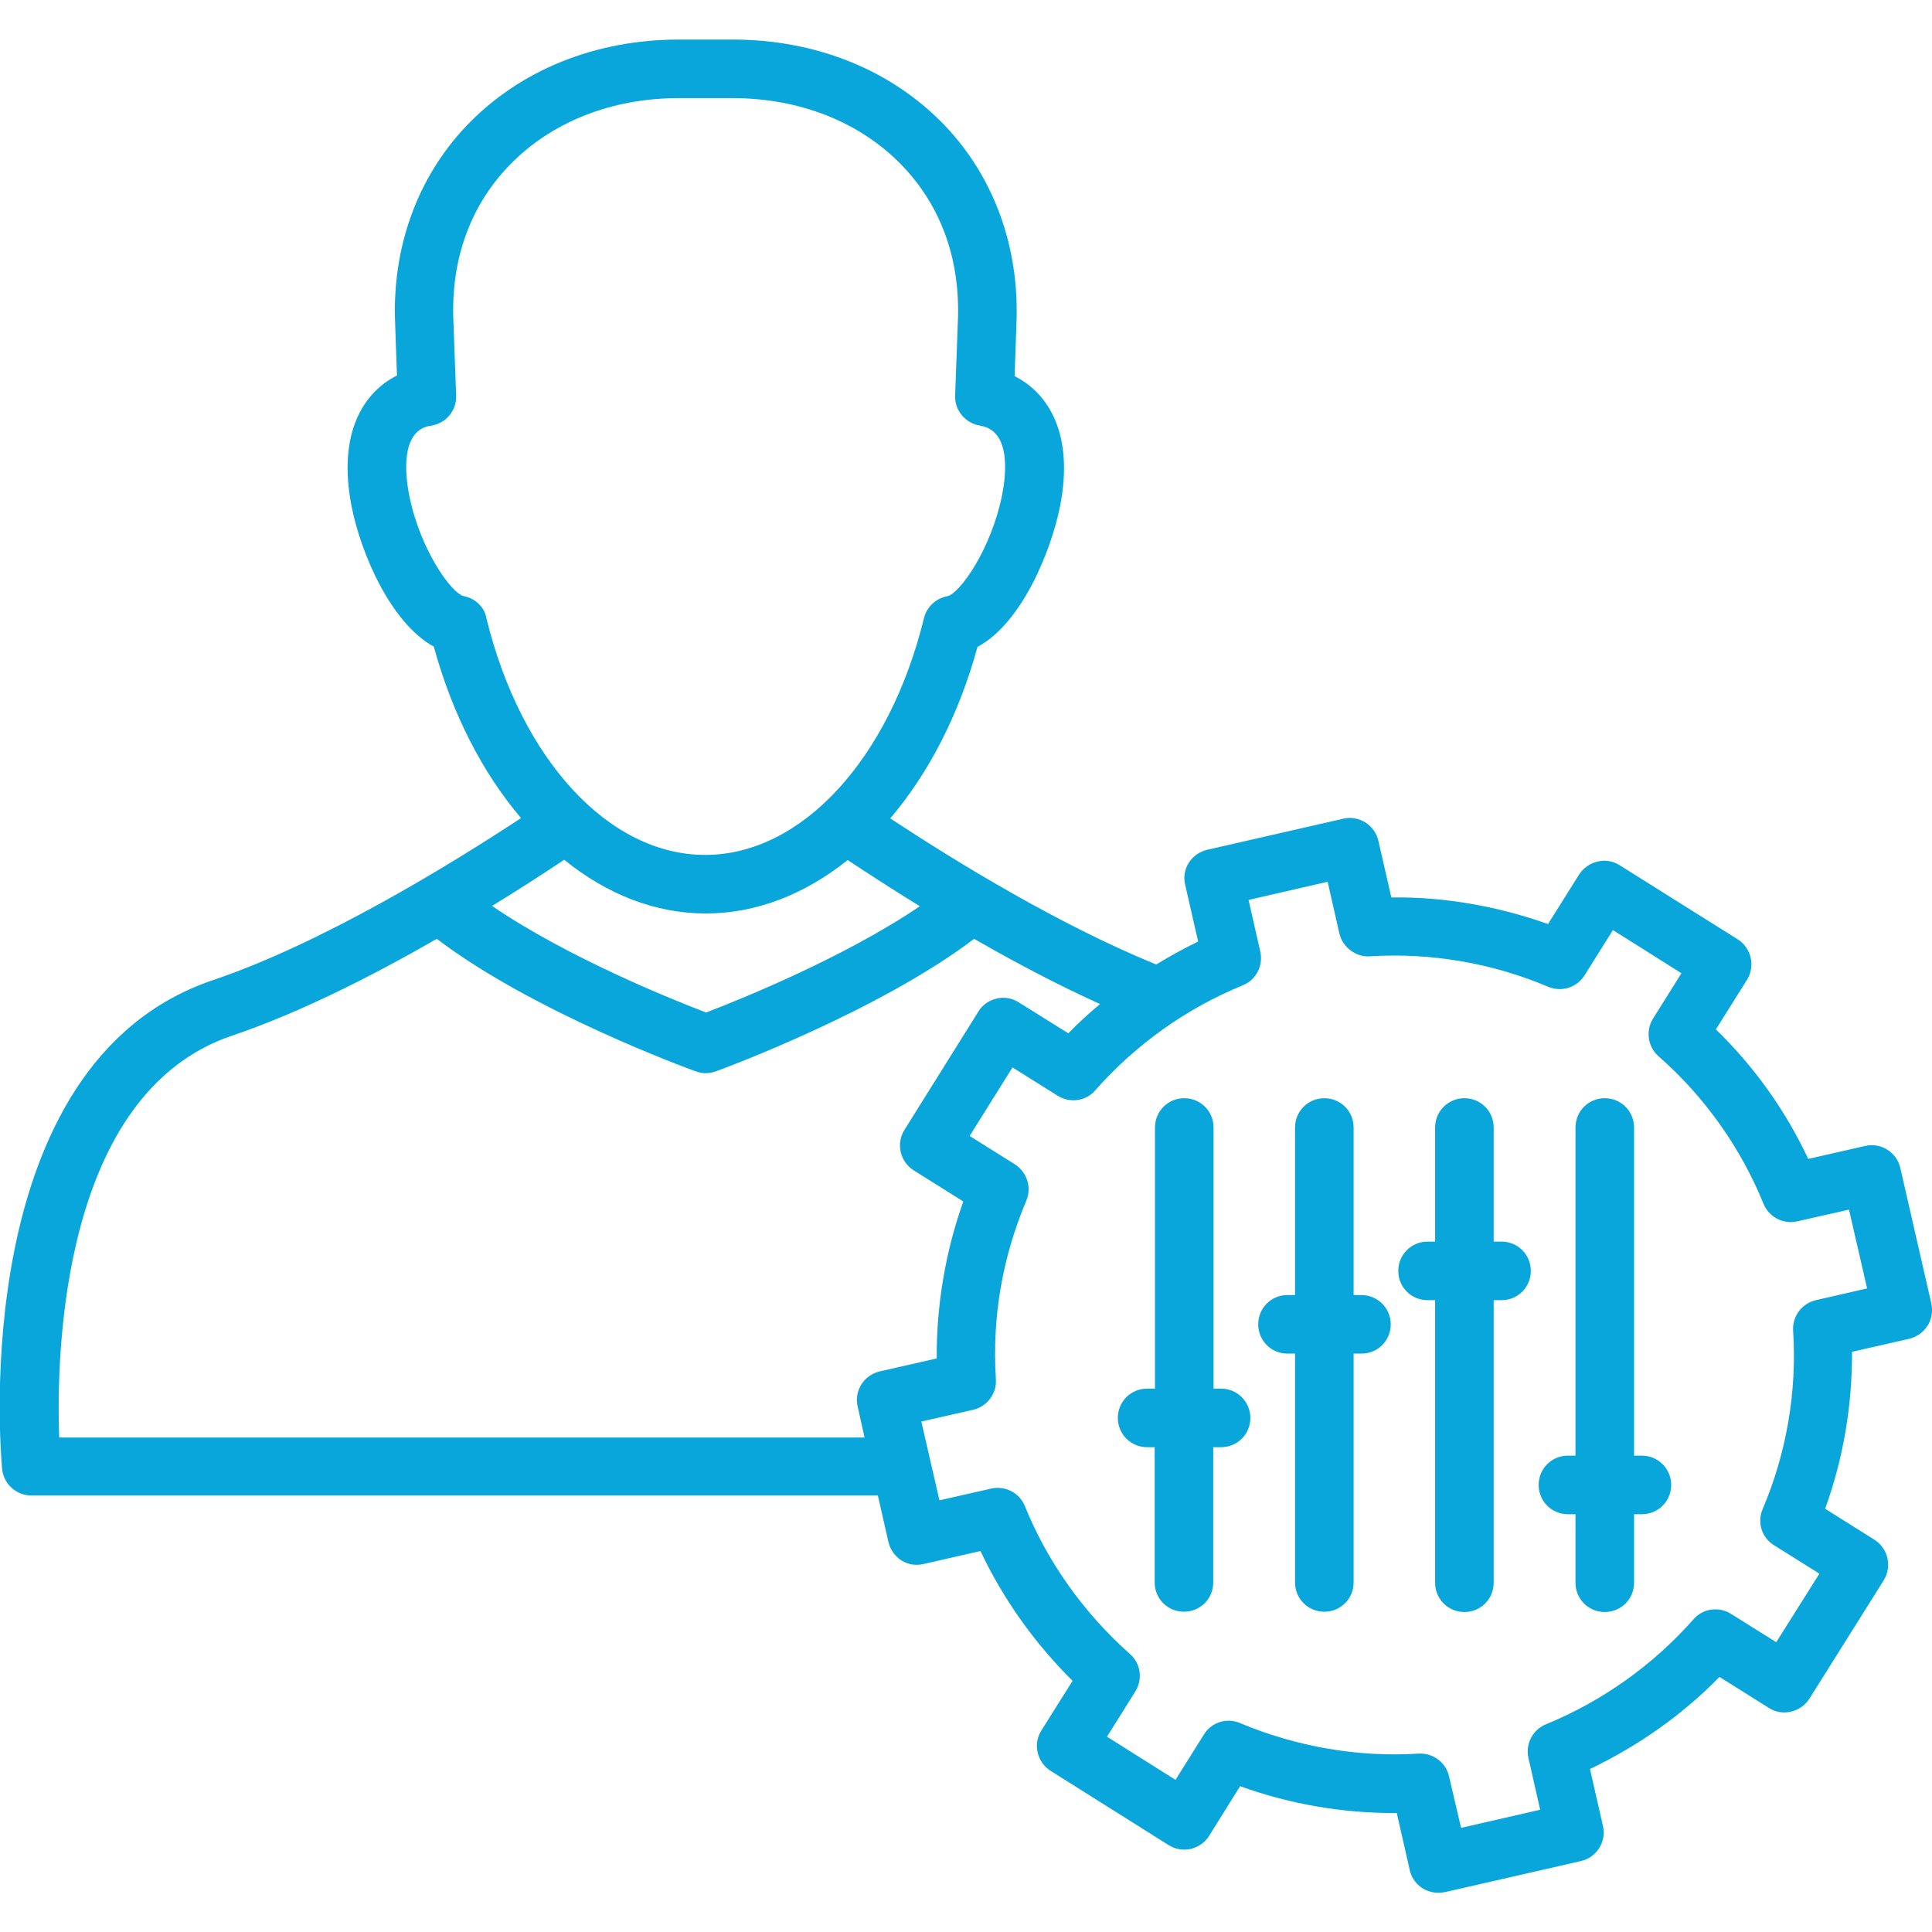 <svg xmlns="http://www.w3.org/2000/svg" viewBox="0 0 64 64" id="Customization"><path d="M63.98,43.19l-1.03-4.5c-0.12-0.52-0.64-0.85-1.16-0.73l-1.89,0.43c-0.75-1.6-1.79-3.06-3.06-4.29l1.03-1.64  c0.28-0.45,0.15-1.05-0.3-1.34l-3.92-2.46c-0.22-0.14-0.48-0.18-0.73-0.12c-0.25,0.06-0.47,0.21-0.61,0.43l-1.03,1.64  c-1.66-0.59-3.46-0.91-5.19-0.88l-0.43-1.88c-0.12-0.52-0.64-0.85-1.16-0.73l-4.51,1.03c-0.25,0.06-0.47,0.21-0.61,0.43  c-0.14,0.22-0.18,0.48-0.12,0.73l0.43,1.88c-0.48,0.23-0.94,0.49-1.39,0.76c-3.21-1.31-6.61-3.39-8.81-4.84  c1.26-1.48,2.27-3.41,2.89-5.68c1.47-0.79,2.44-3.17,2.74-4.68c0,0,0,0,0,0c0.46-2.39-0.4-3.73-1.51-4.29l0.06-1.72  c0.11-2.52-0.73-4.86-2.37-6.58c-1.76-1.84-4.26-2.85-7.04-2.85H22.5c-2.78,0-5.28,1.01-7.04,2.85c-1.64,1.72-2.48,4.05-2.37,6.57  l0.06,1.71c-1.1,0.55-1.97,1.89-1.51,4.3c0.31,1.61,1.32,3.91,2.73,4.68c0.62,2.26,1.63,4.2,2.89,5.68  c-2.34,1.54-6.57,4.14-10.21,5.37c-8.16,2.76-7.03,15.64-6.98,16.19c0.05,0.5,0.47,0.88,0.97,0.88h28.04l0.35,1.54  c0.06,0.25,0.21,0.47,0.43,0.61c0.22,0.14,0.48,0.18,0.73,0.12l1.89-0.43c0.75,1.59,1.79,3.05,3.05,4.3l-1.03,1.64  c-0.29,0.45-0.15,1.05,0.3,1.34l3.91,2.46c0.22,0.14,0.48,0.18,0.73,0.13c0.25-0.06,0.47-0.21,0.61-0.43l1.03-1.65  c1.63,0.59,3.37,0.89,5.1,0.89c0.03,0,0.06,0,0.09,0l0.43,1.89c0.1,0.45,0.5,0.75,0.94,0.75c0.07,0,0.14-0.01,0.22-0.02l4.51-1.03  c0.52-0.12,0.85-0.64,0.73-1.16l-0.43-1.89c1.59-0.76,3.06-1.79,4.29-3.05l1.64,1.03c0.22,0.14,0.48,0.18,0.73,0.12  c0.25-0.06,0.47-0.21,0.61-0.43l2.46-3.92c0.28-0.45,0.15-1.05-0.3-1.34l-1.64-1.03c0.6-1.66,0.9-3.43,0.89-5.2l1.89-0.43  c0.25-0.06,0.47-0.21,0.61-0.43C63.99,43.7,64.03,43.44,63.98,43.19z M23.38,30.26c1.68,0,3.29-0.64,4.7-1.77  c0.68,0.45,1.48,0.97,2.39,1.53c-2.5,1.7-6,3.11-7.08,3.52c-1.08-0.41-4.59-1.82-7.09-3.53c0.9-0.55,1.7-1.07,2.39-1.53  C20.09,29.62,21.7,30.26,23.38,30.26z M15.37,19.75c-0.42-0.09-1.47-1.57-1.82-3.37c-0.12-0.62-0.29-2.08,0.67-2.27  c0.04,0,0.12-0.02,0.16-0.03c0.44-0.11,0.75-0.52,0.73-0.98l-0.09-2.45c-0.09-2.02,0.54-3.8,1.83-5.15  c1.39-1.45,3.39-2.25,5.64-2.25h1.77c2.25,0,4.25,0.8,5.64,2.25c1.29,1.35,1.92,3.13,1.83,5.16l-0.09,2.44  c-0.02,0.46,0.29,0.86,0.73,0.98c0.02,0,0.12,0.02,0.14,0.03c0.99,0.19,0.81,1.65,0.69,2.27c-0.36,1.81-1.41,3.29-1.82,3.37  c-0.37,0.07-0.68,0.35-0.77,0.72c-1.15,4.69-4.06,7.85-7.25,7.85s-6.1-3.15-7.25-7.85C16.05,20.11,15.74,19.82,15.37,19.75z   M1.96,47.6c-0.1-2.79,0.08-11.38,5.72-13.29c2.25-0.76,4.65-1.98,6.79-3.21c3.18,2.42,8.35,4.31,8.58,4.39  c0.11,0.04,0.22,0.06,0.33,0.06c0.11,0,0.22-0.02,0.33-0.06c0.23-0.08,5.38-1.98,8.56-4.39c1.32,0.76,2.75,1.52,4.17,2.16  c-0.37,0.31-0.72,0.63-1.05,0.97l-1.65-1.03c-0.22-0.14-0.48-0.18-0.73-0.12c-0.25,0.06-0.47,0.21-0.6,0.43l-2.45,3.92  c-0.28,0.45-0.15,1.05,0.31,1.34l1.64,1.03c-0.59,1.66-0.89,3.43-0.88,5.2l-1.89,0.43c-0.52,0.12-0.85,0.64-0.73,1.16l0.23,1.03  H1.96z M60.15,43.07c-0.46,0.11-0.78,0.53-0.75,1.01c0.13,2.01-0.22,4.06-1.01,5.91c-0.19,0.44-0.03,0.95,0.38,1.2l1.5,0.94  l-1.43,2.27l-1.5-0.94c-0.4-0.25-0.93-0.18-1.24,0.18c-1.33,1.51-3.03,2.72-4.89,3.48c-0.44,0.18-0.68,0.65-0.58,1.11l0.39,1.72  l-2.62,0.6L48,58.84c-0.1-0.44-0.5-0.75-0.94-0.75c-0.02,0-0.04,0-0.06,0c-2.01,0.13-4.06-0.23-5.92-1.01  c-0.44-0.19-0.95-0.03-1.2,0.38l-0.94,1.5l-2.27-1.43l0.94-1.5c0.25-0.4,0.18-0.93-0.18-1.24c-1.52-1.35-2.73-3.04-3.48-4.9  c-0.18-0.44-0.65-0.68-1.11-0.58l-1.72,0.39l-0.6-2.61l1.72-0.39c0.46-0.11,0.78-0.53,0.75-1.01c-0.13-2.04,0.21-4.03,1.01-5.92  c0.18-0.44,0.02-0.94-0.38-1.2l-1.5-0.94l1.42-2.27l1.5,0.94c0.4,0.25,0.93,0.18,1.24-0.18c1.33-1.51,3.02-2.72,4.89-3.48  c0.44-0.18,0.68-0.65,0.58-1.11l-0.39-1.72l2.62-0.6l0.39,1.72c0.11,0.46,0.56,0.78,1,0.75c2.01-0.13,4.06,0.22,5.92,1.01  c0.44,0.18,0.94,0.03,1.2-0.38l0.94-1.5l2.27,1.43l-0.94,1.5c-0.25,0.4-0.18,0.93,0.18,1.25c1.52,1.33,2.72,3.02,3.48,4.89  c0.18,0.44,0.65,0.68,1.11,0.58l1.72-0.39l0.6,2.61L60.15,43.07z" fill="#08a6db" class="color000000 svgShape"></path><path d="M49.74 41.13h-.26v-3.78c0-.54-.43-.97-.97-.97-.54 0-.97.43-.97.97v3.78h-.25c-.54 0-.97.43-.97.97 0 .54.43.97.97.97h.25v9.36c0 .54.43.97.97.97.54 0 .97-.43.97-.97v-9.36h.26c.54 0 .97-.43.97-.97C50.71 41.56 50.28 41.13 49.74 41.13zM45.1 42.9h-.26v-5.55c0-.54-.43-.97-.97-.97-.54 0-.97.43-.97.97v5.55h-.25c-.54 0-.97.43-.97.97 0 .54.43.97.97.97h.25v7.58c0 .54.43.97.97.97.54 0 .97-.43.97-.97v-7.58h.26c.54 0 .97-.43.97-.97C46.07 43.33 45.63 42.9 45.1 42.9zM40.45 46H40.2v-8.65c0-.54-.43-.97-.97-.97s-.97.43-.97.97V46H38c-.54 0-.97.43-.97.97 0 .54.43.97.97.97h.25v4.48c0 .54.43.97.97.97s.97-.43.97-.97v-4.48h.26c.54 0 .97-.43.97-.97C41.42 46.44 40.99 46 40.45 46zM54.39 48.22h-.26V37.35c0-.54-.43-.97-.97-.97-.54 0-.97.43-.97.97v10.87h-.25c-.54 0-.97.43-.97.97s.43.97.97.97h.25v2.27c0 .54.43.97.97.97.54 0 .97-.43.97-.97v-2.27h.26c.54 0 .97-.43.97-.97S54.92 48.22 54.39 48.22z" fill="#08a6db" class="color000000 svgShape"></path></svg>